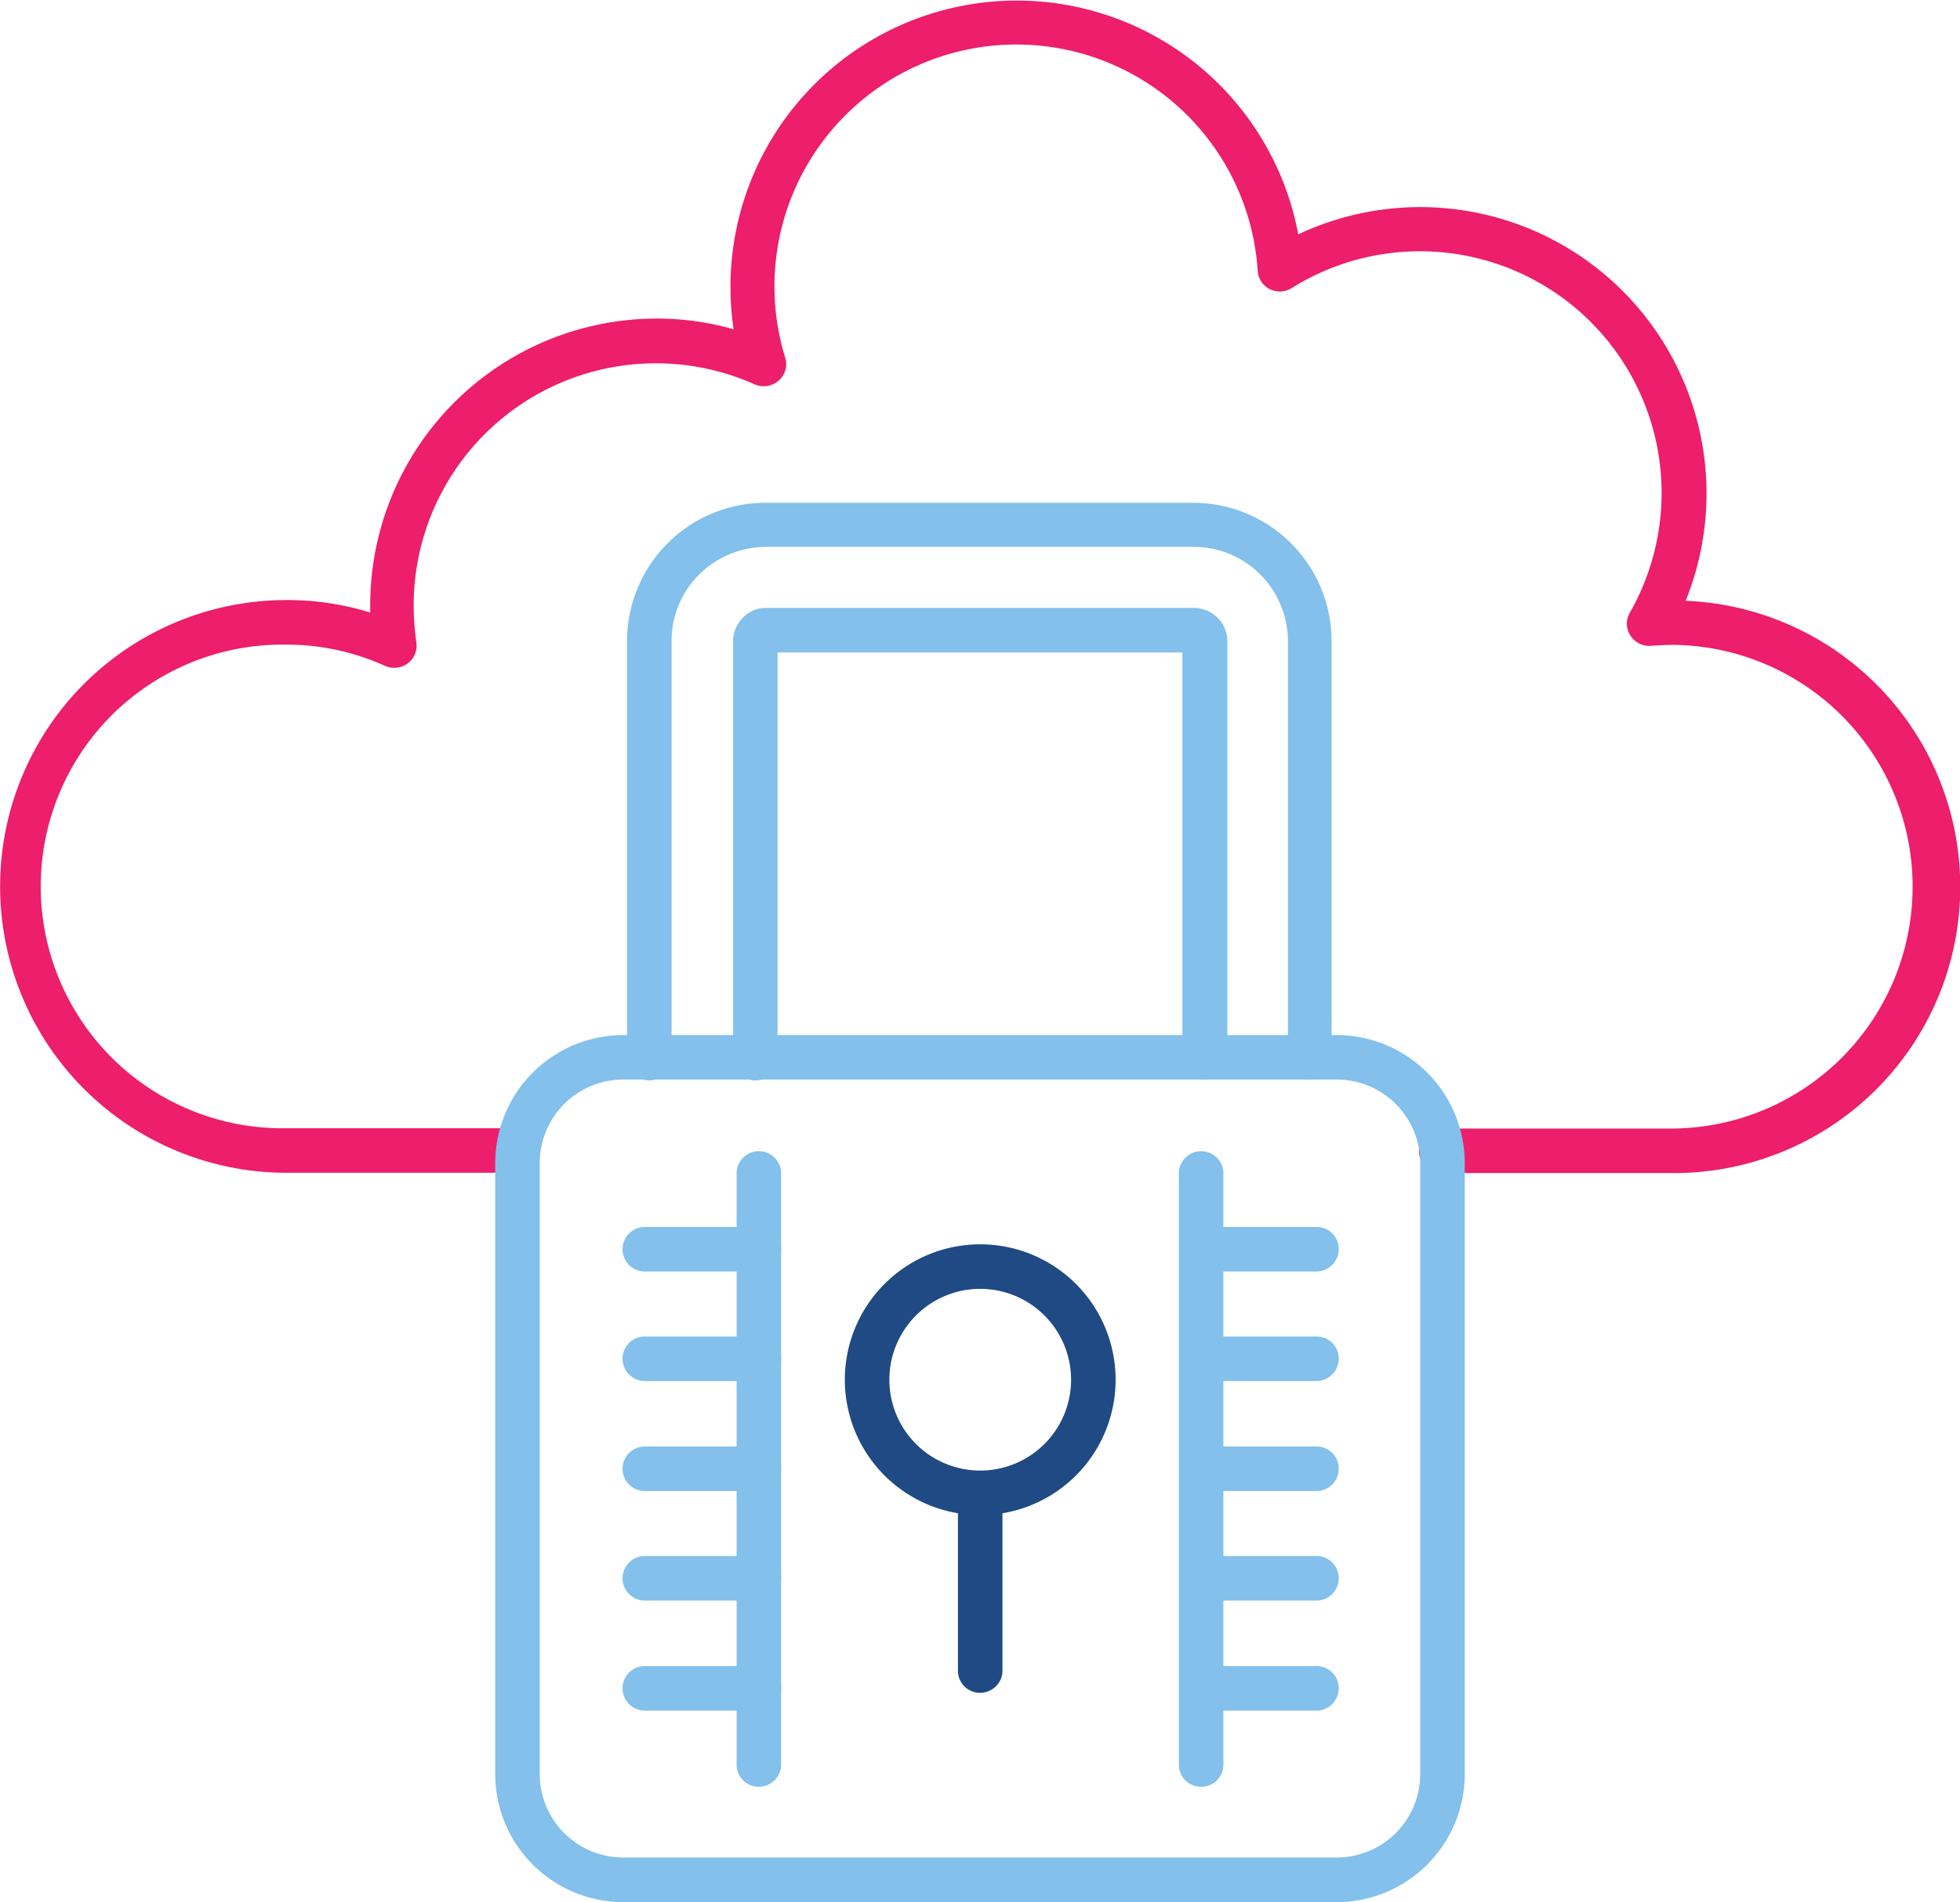<svg id="Group_112" data-name="Group 112" xmlns="http://www.w3.org/2000/svg" width="57.705" height="56" viewBox="0 0 57.705 56">
  <g id="Group_95" data-name="Group 95" transform="translate(0 0)">
    <path id="Path_81" data-name="Path 81" d="M54.474,46.736H47.656a.656.656,0,1,1,0-1.311h6.818a7.12,7.12,0,0,0,0-14.239c-.21,0-.433.013-.656.026a.656.656,0,0,1-.616-.3.64.64,0,0,1-.013-.682,7.115,7.115,0,0,0-9.965-9.545.661.661,0,0,1-.642.026.646.646,0,0,1-.354-.538,7.121,7.121,0,1,0-13.911,2.557.64.64,0,0,1-.2.682.666.666,0,0,1-.708.1,7.131,7.131,0,0,0-10.03,6.5,7.778,7.778,0,0,0,.079,1.1.656.656,0,0,1-.249.616.681.681,0,0,1-.669.079,7.039,7.039,0,0,0-2.937-.629,7.12,7.12,0,1,0,0,14.239h6.831a.656.656,0,0,1,0,1.311h-6.8a8.431,8.431,0,1,1,0-16.862,8.256,8.256,0,0,1,2.465.367v-.223a8.441,8.441,0,0,1,8.431-8.431,8.239,8.239,0,0,1,2.268.315,8.3,8.3,0,0,1-.092-1.272A8.429,8.429,0,0,1,43.421,19.1,8.431,8.431,0,0,1,54.828,29.888a8.428,8.428,0,0,1-.354,16.849Z" transform="translate(-5.2 -12.2)" fill="#ed1e6b"/>
  </g>
  <g id="Group_96" data-name="Group 96" transform="translate(14.58 30.472)">
    <path id="Path_82" data-name="Path 82" d="M141.181,270.128H120.163a3.772,3.772,0,0,1-3.763-3.763v-18a3.772,3.772,0,0,1,3.763-3.763h21.018a3.772,3.772,0,0,1,3.763,3.763v18A3.772,3.772,0,0,1,141.181,270.128Zm-21.018-24.217a2.457,2.457,0,0,0-2.452,2.452v18a2.457,2.457,0,0,0,2.452,2.452h21.018a2.457,2.457,0,0,0,2.452-2.452v-18a2.457,2.457,0,0,0-2.452-2.452Z" transform="translate(-116.4 -244.6)" fill="#83c0eb"/>
  </g>
  <g id="Group_97" data-name="Group 97" transform="translate(18.461 14.803)">
    <path id="Path_83" data-name="Path 83" d="M166.113,142.08a.649.649,0,0,1-.656-.656V129.178a2.8,2.8,0,0,0-.813-1.967,2.756,2.756,0,0,0-1.967-.813H150.091a2.8,2.8,0,0,0-1.967.813,2.756,2.756,0,0,0-.813,1.967v12.246a.656.656,0,1,1-1.311,0V129.178a4.074,4.074,0,0,1,4.078-4.078h12.587a4.074,4.074,0,0,1,4.078,4.078v12.246A.613.613,0,0,1,166.113,142.08Zm-3.107,0a.649.649,0,0,1-.656-.656V129.506H150.432v11.919a.656.656,0,1,1-1.311,0V129.178a1.006,1.006,0,0,1,.288-.695.931.931,0,0,1,.695-.288h12.587a1.006,1.006,0,0,1,.695.288.982.982,0,0,1,.288.695v12.246A.669.669,0,0,1,163.006,142.08Z" transform="translate(-146 -125.1)" fill="#83c0eb"/>
  </g>
  <g id="Group_98" data-name="Group 98" transform="translate(24.873 36.634)">
    <path id="Path_84" data-name="Path 84" d="M198.886,299.572a3.986,3.986,0,1,1,3.986-3.986A3.984,3.984,0,0,1,198.886,299.572Zm0-6.661a2.675,2.675,0,1,0,2.675,2.675A2.678,2.678,0,0,0,198.886,292.911Z" transform="translate(-194.9 -291.6)" fill="#1f4a83"/>
  </g>
  <g id="Group_99" data-name="Group 99" transform="translate(28.203 43.295)">
    <path id="Path_85" data-name="Path 85" d="M220.956,348.943a.649.649,0,0,1-.656-.656v-5.232a.656.656,0,0,1,1.311,0v5.232A.657.657,0,0,1,220.956,348.943Z" transform="translate(-220.3 -342.4)" fill="#1f4a83"/>
  </g>
  <g id="Group_100" data-name="Group 100" transform="translate(21.687 33.867)">
    <path id="Path_86" data-name="Path 86" d="M171.256,289.237a.649.649,0,0,1-.656-.656V271.156a.656.656,0,0,1,1.311,0v17.425A.657.657,0,0,1,171.256,289.237Z" transform="translate(-170.6 -270.5)" fill="#83c0eb"/>
  </g>
  <g id="Group_101" data-name="Group 101" transform="translate(18.304 36.123)">
    <path id="Path_87" data-name="Path 87" d="M148.838,289.011h-3.383a.656.656,0,0,1,0-1.311h3.383a.649.649,0,0,1,.656.656A.657.657,0,0,1,148.838,289.011Z" transform="translate(-144.8 -287.7)" fill="#83c0eb"/>
  </g>
  <g id="Group_102" data-name="Group 102" transform="translate(18.304 39.348)">
    <path id="Path_88" data-name="Path 88" d="M148.838,313.611h-3.383a.656.656,0,0,1,0-1.311h3.383a.649.649,0,0,1,.656.656A.657.657,0,0,1,148.838,313.611Z" transform="translate(-144.8 -312.3)" fill="#83c0eb"/>
  </g>
  <g id="Group_103" data-name="Group 103" transform="translate(18.304 42.587)">
    <path id="Path_89" data-name="Path 89" d="M148.838,338.311h-3.383a.656.656,0,0,1,0-1.311h3.383a.649.649,0,0,1,.656.656A.657.657,0,0,1,148.838,338.311Z" transform="translate(-144.8 -337)" fill="#83c0eb"/>
  </g>
  <g id="Group_104" data-name="Group 104" transform="translate(18.304 45.812)">
    <path id="Path_90" data-name="Path 90" d="M148.838,362.911h-3.383a.656.656,0,0,1,0-1.311h3.383a.649.649,0,0,1,.656.656A.657.657,0,0,1,148.838,362.911Z" transform="translate(-144.8 -361.6)" fill="#83c0eb"/>
  </g>
  <g id="Group_105" data-name="Group 105" transform="translate(18.304 49.051)">
    <path id="Path_91" data-name="Path 91" d="M148.838,387.611h-3.383a.656.656,0,0,1,0-1.311h3.383a.649.649,0,0,1,.656.656A.658.658,0,0,1,148.838,387.611Z" transform="translate(-144.8 -386.3)" fill="#83c0eb"/>
  </g>
  <g id="Group_106" data-name="Group 106" transform="translate(34.707 33.867)">
    <path id="Path_92" data-name="Path 92" d="M270.556,289.237a.649.649,0,0,1-.656-.656V271.156a.656.656,0,0,1,1.311,0v17.425A.649.649,0,0,1,270.556,289.237Z" transform="translate(-269.9 -270.5)" fill="#83c0eb"/>
  </g>
  <g id="Group_107" data-name="Group 107" transform="translate(34.72 36.123)">
    <path id="Path_93" data-name="Path 93" d="M274.038,289.011h-3.383a.656.656,0,0,1,0-1.311h3.383a.649.649,0,0,1,.656.656A.657.657,0,0,1,274.038,289.011Z" transform="translate(-270 -287.7)" fill="#83c0eb"/>
  </g>
  <g id="Group_108" data-name="Group 108" transform="translate(34.72 39.348)">
    <path id="Path_94" data-name="Path 94" d="M274.038,313.611h-3.383a.656.656,0,0,1,0-1.311h3.383a.649.649,0,0,1,.656.656A.657.657,0,0,1,274.038,313.611Z" transform="translate(-270 -312.3)" fill="#83c0eb"/>
  </g>
  <g id="Group_109" data-name="Group 109" transform="translate(34.72 42.587)">
    <path id="Path_95" data-name="Path 95" d="M274.038,338.311h-3.383a.656.656,0,0,1,0-1.311h3.383a.649.649,0,0,1,.656.656A.657.657,0,0,1,274.038,338.311Z" transform="translate(-270 -337)" fill="#83c0eb"/>
  </g>
  <g id="Group_110" data-name="Group 110" transform="translate(34.72 45.812)">
    <path id="Path_96" data-name="Path 96" d="M274.038,362.911h-3.383a.656.656,0,0,1,0-1.311h3.383a.649.649,0,0,1,.656.656A.657.657,0,0,1,274.038,362.911Z" transform="translate(-270 -361.6)" fill="#83c0eb"/>
  </g>
  <g id="Group_111" data-name="Group 111" transform="translate(34.72 49.051)">
    <path id="Path_97" data-name="Path 97" d="M274.038,387.611h-3.383a.656.656,0,0,1,0-1.311h3.383a.649.649,0,0,1,.656.656A.658.658,0,0,1,274.038,387.611Z" transform="translate(-270 -386.3)" fill="#83c0eb"/>
  </g>
</svg>
